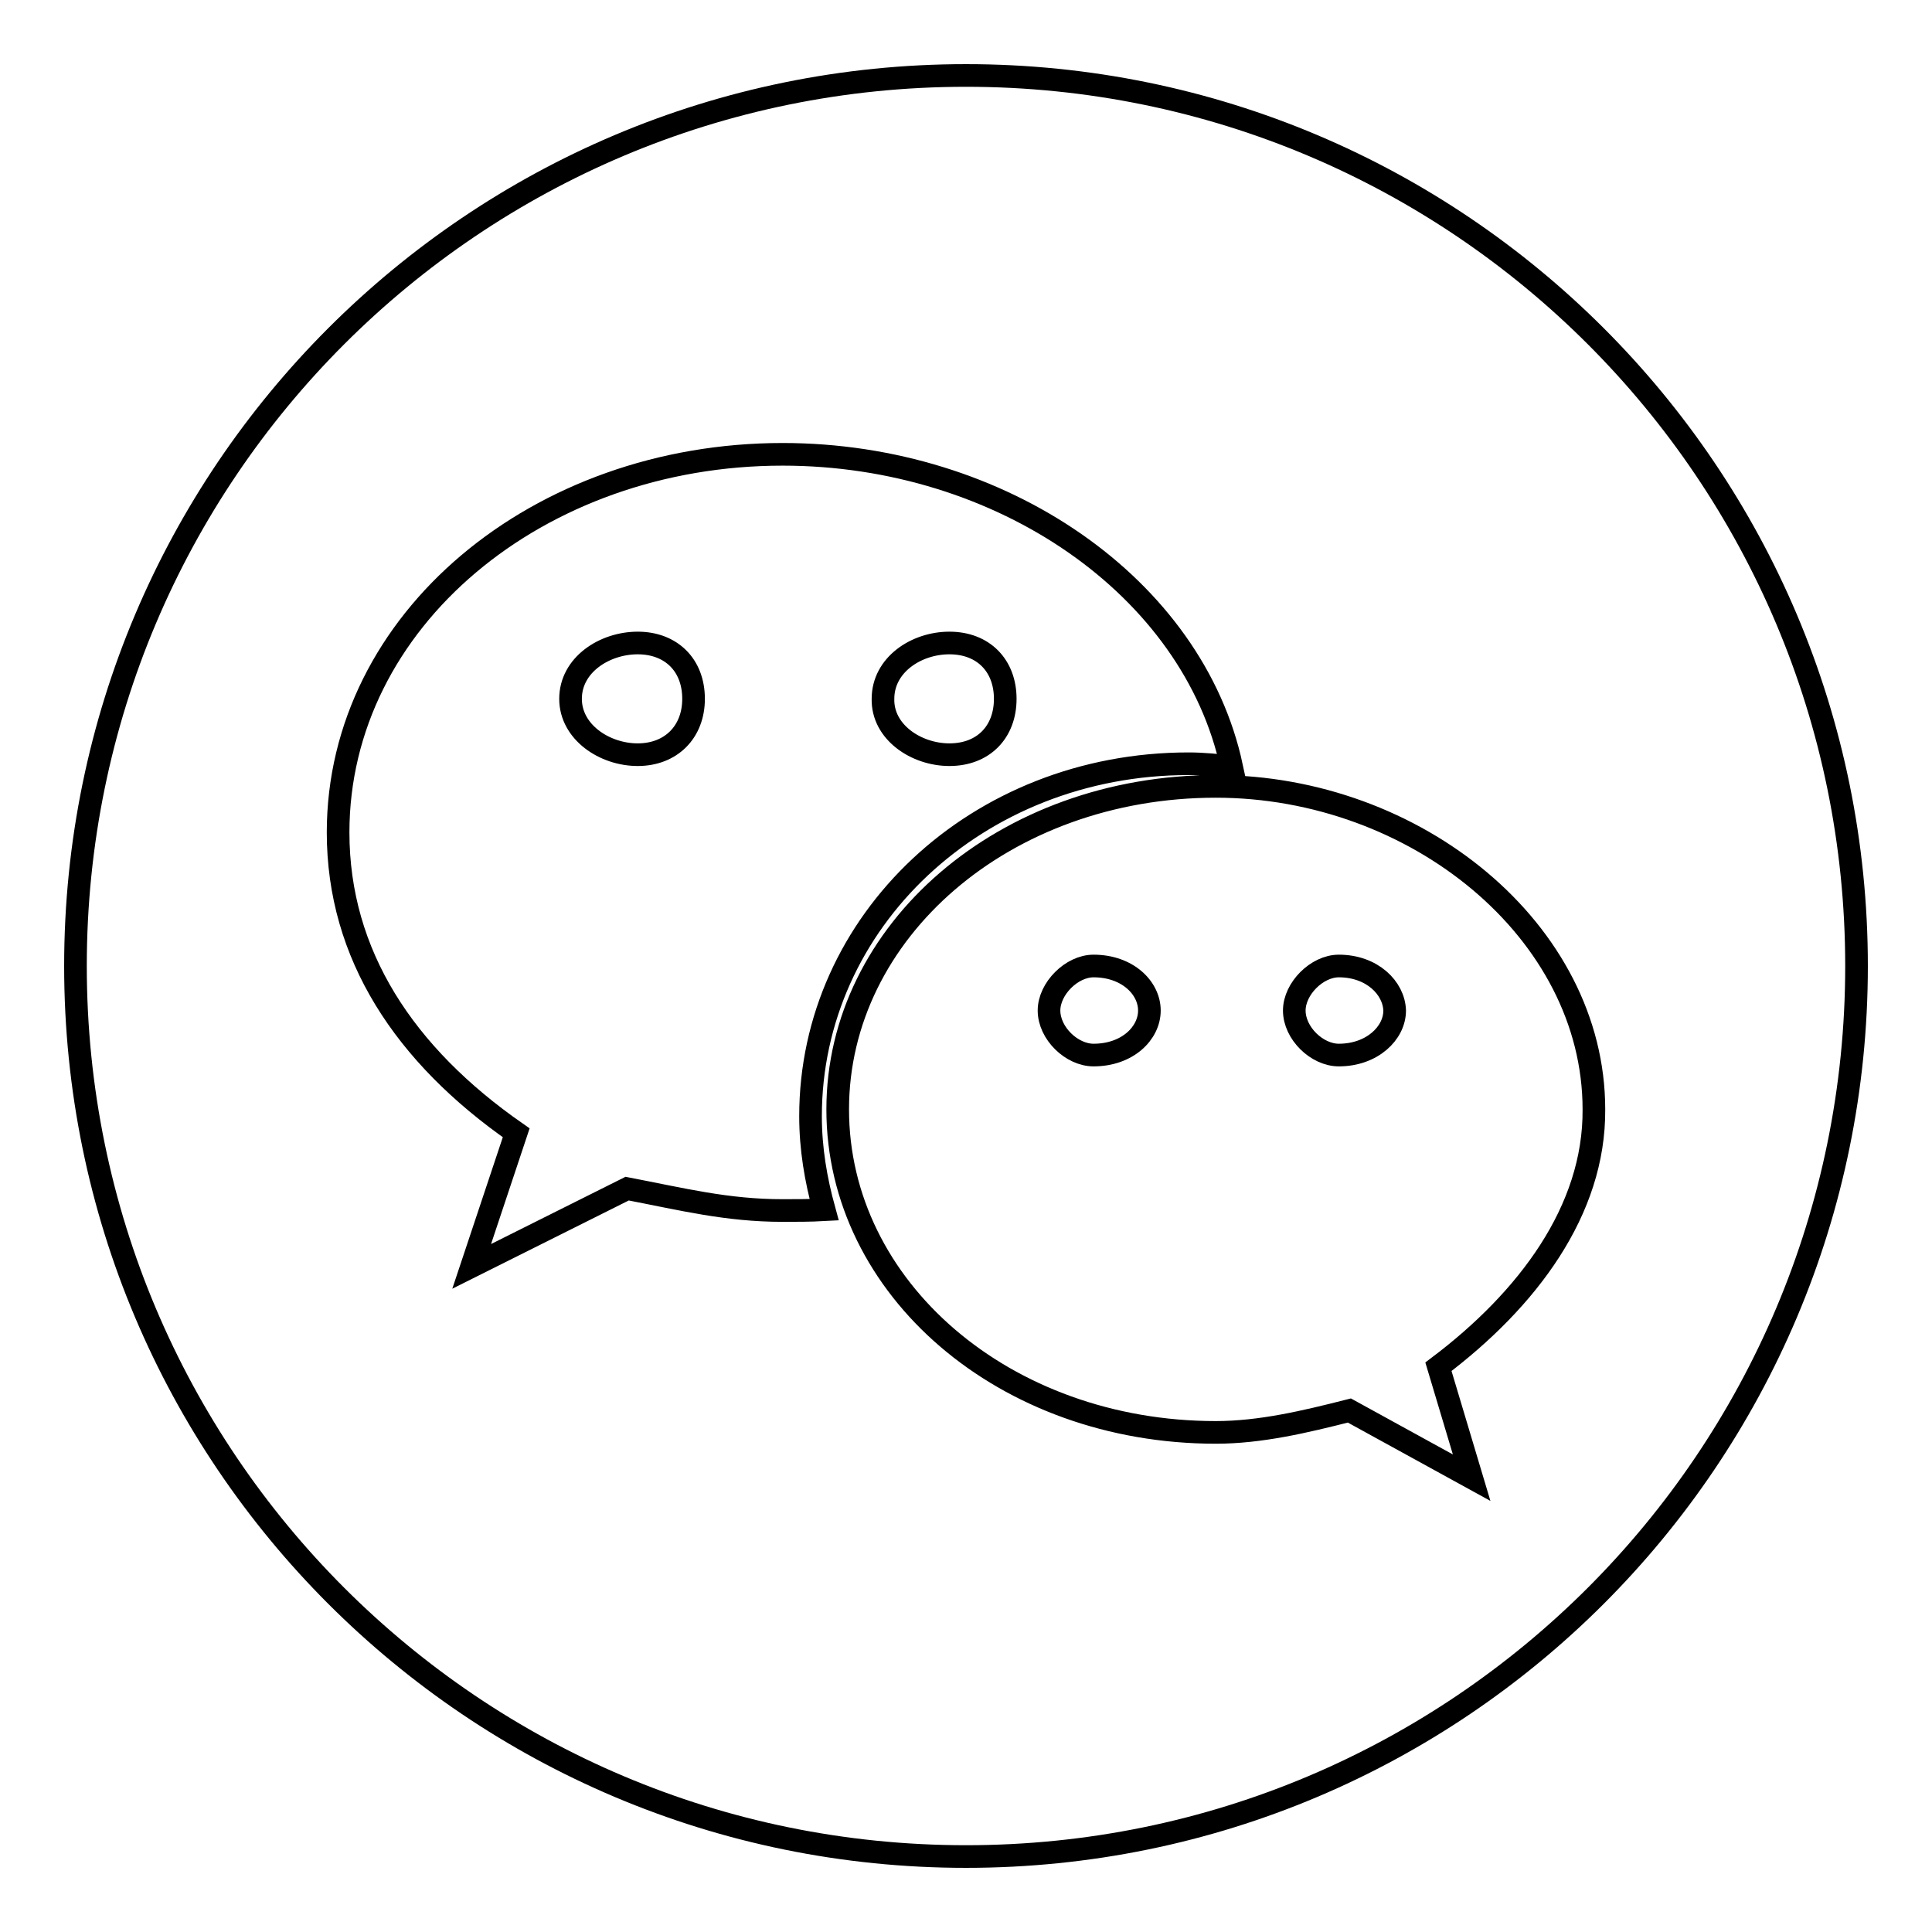 <?xml version="1.0" encoding="utf-8"?>
<!-- Svg Vector Icons : http://www.onlinewebfonts.com/icon -->
<!DOCTYPE svg PUBLIC "-//W3C//DTD SVG 1.1//EN" "http://www.w3.org/Graphics/SVG/1.1/DTD/svg11.dtd">
<svg version="1.1" xmlns="http://www.w3.org/2000/svg" xmlns:xlink="http://www.w3.org/1999/xlink" x="0px" y="0px" viewBox="0 0 256 256" enable-background="new 0 0 256 256" xml:space="preserve">
<g> <path stroke-width="3" fill-opacity="0" stroke="#000000"  d="M84.5,85.2c-4.4,0-8.9,2.9-8.9,7.4c0,4.4,4.5,7.4,8.9,7.4c4.4,0,7.4-3,7.4-7.4 C91.9,88.1,88.9,85.2,84.5,85.2z M144.9,128c-2.9,0-5.9,3-5.9,5.9c0,3,3,5.9,5.9,5.9c4.5,0,7.4-2.9,7.4-5.9 C152.3,130.9,149.4,128,144.9,128z M177.4,128c-2.9,0-5.9,3-5.9,5.9c0,3,3,5.9,5.9,5.9c4.4,0,7.4-2.9,7.4-5.9 C184.7,130.9,181.8,128,177.4,128z M125.8,100c4.5,0,7.4-3,7.4-7.4c0-4.4-2.9-7.4-7.4-7.4c-4.4,0-8.8,2.9-8.8,7.4 C116.9,97,121.4,100,125.8,100z M128,10C62.8,10,10,62.8,10,128c0,65.2,52.8,118,118,118c65.2,0,118-52.8,118-118 C246,62.8,193.2,10,128,10L128,10L128,10z M103.7,160.4c-7.4,0-13.3-1.5-20.6-2.9l-20.6,10.3l5.9-17.7 c-14.8-10.3-23.6-23.6-23.6-39.8c0-28.1,26.5-50.1,58.9-50.1c29,0,54.4,17.6,59.5,41.4c-1.9-0.2-3.8-0.4-5.7-0.4 c-28,0-50.1,20.9-50.1,46.7c0,4.3,0.7,8.4,1.8,12.4C107.4,160.4,105.5,160.4,103.7,160.4L103.7,160.4z M190.6,181.1l4.4,14.7 l-16.2-8.9c-5.9,1.5-11.8,2.9-17.7,2.9c-28,0-50.1-19.1-50.1-42.8c0-23.6,22.1-42.8,50.1-42.8c26.5,0,50.1,19.2,50.1,42.8 C211.3,160.4,202.4,172.2,190.6,181.1L190.6,181.1L190.6,181.1z"/></g>
</svg>